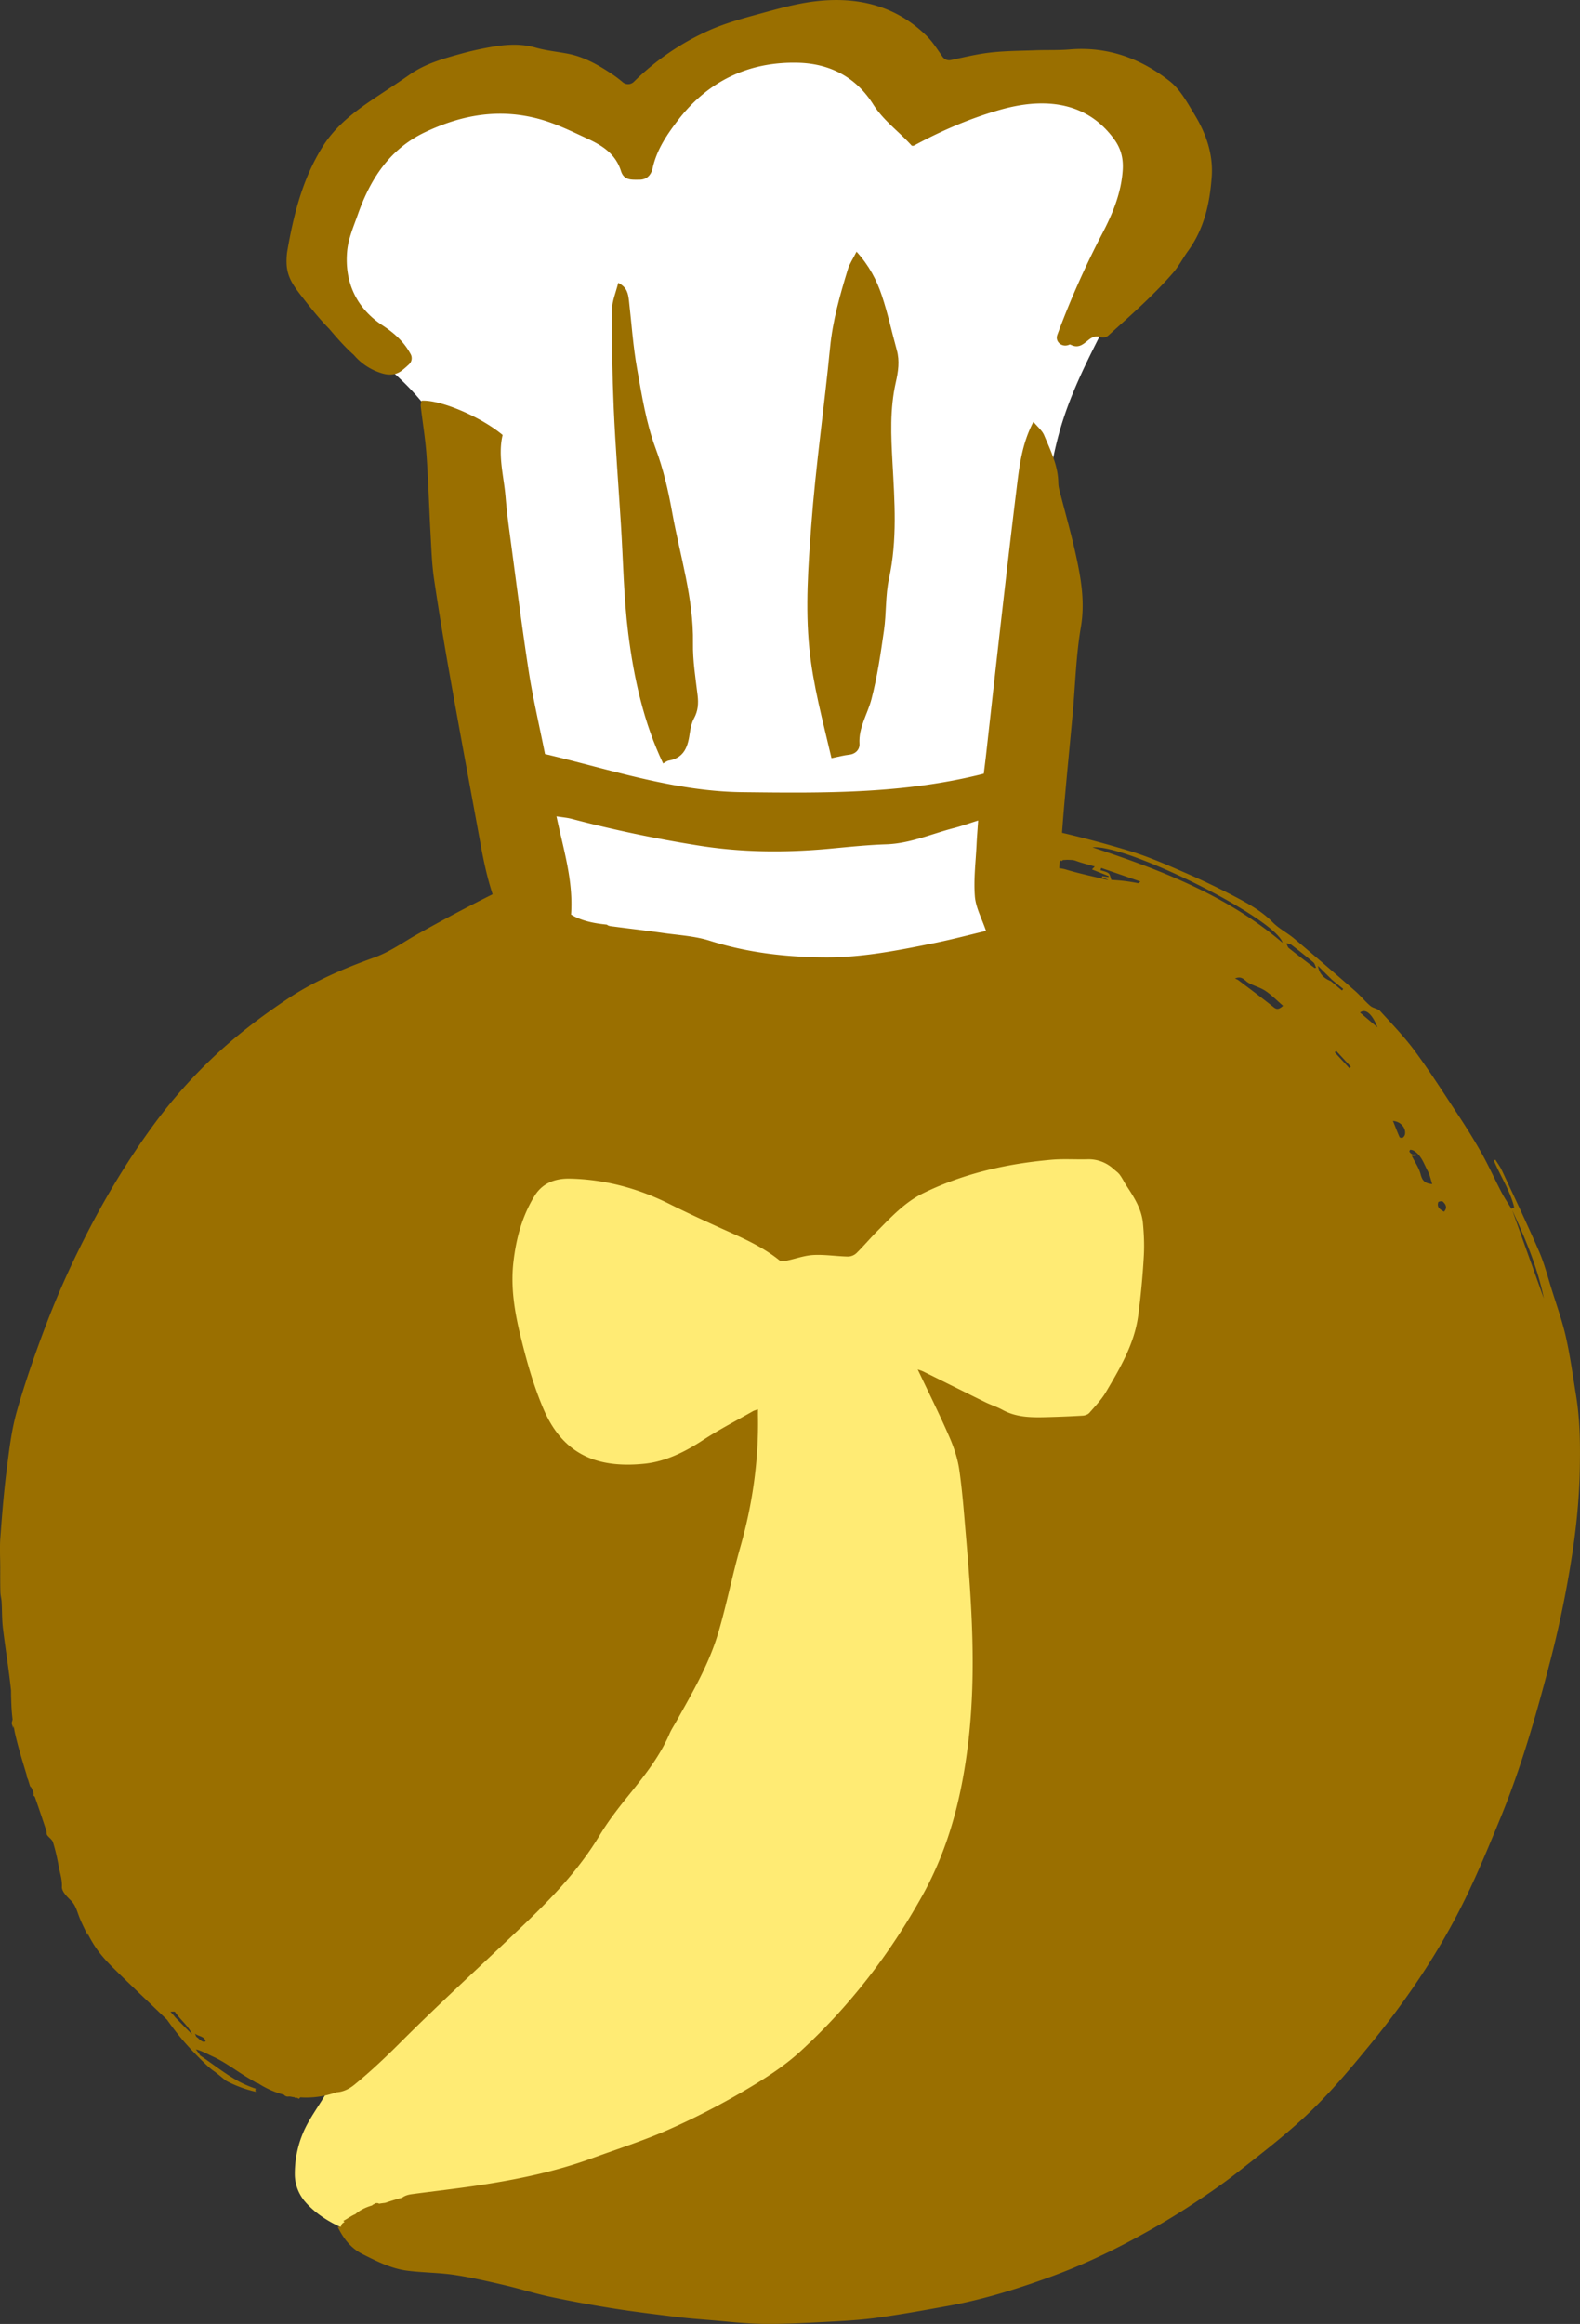 <svg id="_レイヤー_2" data-name="レイヤー 2" xmlns="http://www.w3.org/2000/svg" viewBox="0 0 98.652 145.054"><rect x="0" y="0" width="98.652" height="145.054" fill="#333333" stroke="none"/><defs><style>.cls-3{fill:#9a6f00}</style></defs><g id="_レイヤー_1-2" data-name="レイヤー 1"><path d="M79.181 78.35a2.753 2.753 0 0 1-.186-.606c-1.094-5.948-4.627-11.679-10.107-13.878-2.181-.876-4.59-.95-6.908-1.147-2.72-.23-5.44-.448-8.167-.59-5.096-.263-10.251-.304-15.309.47-4.264.652-8.43 2.067-11.808 4.817-3.509 2.854-5.593 7.056-6.715 11.368-2.557 9.831-.952 20.075-.597 30.055.151 4.24 1.466 17.525 1.619 19.393a.206.206 0 0 1 .094.17c-.025 1.73-1.374 3.024-2.075 4.505a6.534 6.534 0 0 0-.613 2.846c.01.625.252 1.23.666 1.699 3.023 3.419 10.807 2.893 14.479 2.558 6.476-.59 12.797-2.552 18.402-5.868 5.954-3.523 10.699-8.515 14.683-14.117 4.093-5.755 7.652-12.026 10.323-18.566 2.833-6.94 5.38-15.889 2.22-23.11Z" style="fill:#ffeb74"/><path class="cls-3" d="M98.41 87.123c-.2-1.228-.367-2.465-.64-3.677-.228-1.01-.583-1.99-.892-2.98-.246-.786-.449-1.591-.775-2.342-.738-1.7-1.536-3.375-2.32-5.055-.111-.24-.274-.457-.414-.684l-.095.052c.41.98 1.02 1.883 1.268 2.924l-.175.086c-.207-.343-.432-.676-.617-1.03-.422-.81-.796-1.645-1.242-2.44a39.21 39.21 0 0 0-1.457-2.37c-.882-1.341-1.747-2.696-2.697-3.988-.654-.889-1.428-1.69-2.175-2.507-.148-.162-.446-.179-.619-.328-.34-.291-.623-.648-.96-.942a293.06 293.06 0 0 0-3.783-3.25c-.433-.365-.961-.626-1.352-1.026-.608-.622-1.337-1.055-2.078-1.453a47.404 47.404 0 0 0-3.464-1.671c-1.137-.497-2.284-.996-3.47-1.352a69.538 69.538 0 0 0-5.411-1.394c-1.494-.32-3.015-.534-4.534-.705a44.168 44.168 0 0 0-4.01-.247c-1.298-.028-2.598.04-3.897.068-.058 0-.146.006-.17.043-.214.331-.428.224-.646.065-.225.066-.452.068-.679.08-.299.016-.594-.24-.88-.071-.564.333-1.159.368-1.78.268-.206-.033-.415-.13-.614-.112-.485.046-.967.135-1.448.22-.469.084-.931.212-1.403.272-.436.055-.84.315-1.3.207-.02-.004-.047.023-.072.028-1.33.294-2.672.547-3.99.89-1.334.348-2.652.765-3.965 1.189-.8.258-1.581.577-2.364.888-.894.354-1.805.676-2.663 1.105-1.542.77-3.064 1.584-4.567 2.428-.884.496-1.708 1.098-2.674 1.446-1.908.687-3.772 1.475-5.464 2.61-1.682 1.126-3.284 2.345-4.752 3.759a31.016 31.016 0 0 0-3.358 3.783c-1.93 2.584-3.561 5.36-4.972 8.259a54.471 54.471 0 0 0-1.935 4.445c-.684 1.796-1.325 3.615-1.85 5.462C.711 89.28.568 90.544.411 91.79c-.177 1.392-.285 2.794-.39 4.194-.045.613-.008 1.231-.007 1.847 0 .518-.004 1.036.01 1.553.005.203.066.404.077.607.031.542.016 1.088.08 1.625.156 1.304.373 2.6.509 3.905-.001.308.01.617.023.925.012.293.037.584.073.873a1.863 1.863 0 0 1-.048.187c-.027.084.047.2.094.38l.023-.158c.023.132.038.264.067.395.2.901.476 1.788.745 2.674a.262.262 0 0 0 .007.098c.023.068.055.133.082.2.035.117.072.235.106.352a.196.196 0 0 0 .092.119c.04.09.083.178.117.27.03.079.037.152.017.243a.214.214 0 0 1 .102.119c.241.682.47 1.369.698 2.056.03.092.004.212.054.285.11.16.315.28.367.45.153.498.269 1.008.36 1.52.076.418.22.814.197 1.27-.013.272.31.602.55.835.29.281.38.628.51.979.158.426.375.83.566 1.244-.018-.078-.04-.154-.061-.231.156.316.326.625.522.918.322.481.713.908 1.124 1.315.93.923 1.888 1.82 2.833 2.73l.521.5c.43.604.879 1.188 1.382 1.724h-.001c.286.312 1.129 1.195 1.476 1.432.294.2.554.443.838.655a7.47 7.47 0 0 0 1.855.685l-.003-.004c-.043-.058-.035-.13-.005-.192a6.493 6.493 0 0 1-1.09-.468c-.847-.467-1.603-1.079-2.406-1.616l.014-.01-.26-.359c.375.094.717.292 1.058.447.718.326 1.362.815 2.04 1.234.244.152.495.294.743.44l.017-.023a5.501 5.501 0 0 0 1.628.73c.019.016.039.03.055.047.053.058.177.078.202.075.2-.028.304.05.39.03.14.118.13-.026.292.111l.096-.096c.746.05 1.509-.05 2.243-.314.407-.025.774-.184 1.126-.47 1.019-.83 1.965-1.725 2.897-2.658 2.554-2.556 5.24-4.979 7.845-7.482 1.712-1.645 3.337-3.366 4.573-5.423.491-.818 1.076-1.586 1.676-2.331 1.018-1.264 2.045-2.513 2.694-4.022.112-.26.274-.5.413-.749.99-1.776 2.029-3.54 2.613-5.497.529-1.773.88-3.597 1.386-5.377.763-2.675 1.154-5.39 1.108-8.171-.002-.134 0-.268 0-.45-.154.057-.242.076-.317.119-1.045.596-2.12 1.147-3.123 1.806-1.127.74-2.343 1.336-3.645 1.47-3.205.329-5.191-.772-6.33-3.472-.61-1.442-1.027-2.933-1.397-4.442-.377-1.539-.642-3.092-.454-4.692.17-1.459.534-2.832 1.315-4.107.535-.875 1.394-1.1 2.21-1.083 2.168.046 4.244.6 6.199 1.576.984.492 1.983.954 2.985 1.41 1.344.613 2.719 1.163 3.886 2.105.093.075.287.064.423.037.569-.115 1.13-.329 1.701-.36.718-.039 1.443.081 2.166.097a.801.801 0 0 0 .523-.208c.444-.434.844-.914 1.282-1.356.884-.891 1.736-1.822 2.891-2.389 2.523-1.238 5.213-1.841 7.99-2.088.745-.066 1.5-.012 2.25-.03a2.289 2.289 0 0 1 1.642.601c.134.12.292.224.396.367.165.226.285.484.44.718.466.708.92 1.43 1.003 2.292.067.703.096 1.418.052 2.123a48.097 48.097 0 0 1-.354 3.707c-.246 1.743-1.133 3.238-2.008 4.722-.279.473-.671.881-1.035 1.298-.089.102-.268.165-.41.173-.724.044-1.449.072-2.174.092-.974.027-1.944.038-2.841-.455-.339-.186-.715-.302-1.063-.472-1.288-.632-2.57-1.275-3.857-1.91-.135-.067-.283-.107-.371-.14.661 1.398 1.348 2.774 1.963 4.182.287.657.526 1.36.63 2.066.197 1.357.296 2.73.413 4.099.365 4.251.654 8.498.168 12.767-.39 3.42-1.191 6.682-2.88 9.72-2.029 3.649-4.542 6.91-7.608 9.721-1.058.97-2.308 1.76-3.553 2.489a46.243 46.243 0 0 1-4.694 2.408c-1.548.684-3.17 1.199-4.763 1.78-2.285.835-4.654 1.326-7.05 1.688-1.396.211-2.8.367-4.198.555-.236.032-.45.087-.631.23-.023.006-.047.008-.07.014-.33.087-.655.194-.98.3-.126.016-.252.03-.377.054-.083-.052-.138-.04-.23-.03-.07.066-.144.061-.207.137-.268.08-.527.184-.765.333a2.347 2.347 0 0 0-.283.212c-.221.085-.437.249-.75.423l.08.069c-.126.056-.227.162-.224.296a.87.87 0 0 0-.205.012c.376.755.831 1.335 1.563 1.703.888.446 1.775.894 2.766 1.024.969.126 1.957.119 2.923.26 1.04.153 2.068.392 3.092.629.987.228 1.955.537 2.945.748 1.294.275 2.597.514 3.904.721 1.306.208 2.62.367 3.933.53.674.083 1.352.136 2.03.19 1.132.092 2.264.23 3.398.245 1.303.018 2.609-.056 3.911-.124 1.067-.056 2.139-.111 3.196-.256 1.504-.206 3-.478 4.495-.75 2.18-.397 4.288-1.058 6.364-1.814 2.007-.731 3.935-1.647 5.8-2.688a45.233 45.233 0 0 0 2.721-1.624c1.052-.688 2.101-1.39 3.09-2.165 1.552-1.22 3.129-2.427 4.553-3.788 1.338-1.28 2.538-2.714 3.716-4.148 2.323-2.829 4.372-5.85 5.982-9.144.818-1.675 1.531-3.403 2.238-5.129 1.244-3.038 2.156-6.187 2.987-9.359a67.296 67.296 0 0 0 1.512-7.323c.24-1.64.397-3.282.431-4.936.032-1.564.025-3.13-.228-4.68ZM10.927 125.9c-.063-.101-.169-.196-.285-.34.12.008.257-.022.29.026.322.485.812.835 1.061 1.386a21.591 21.591 0 0 1-.396-.39c-.224-.226-.447-.454-.67-.682Zm1.625 1.47c-.184-.135-.111-.107-.296-.241l-.085-.194c.18.131.367.141.546.274a.38.38 0 0 1 .119.188c.01.006-.084.12-.284-.026ZM37.35 56.254l-.056-.171 3.296-.883.031.115-3.27.939Zm31.863-1.51-.392-.055c-.005.018-.01.05-.015.068.125.042.245.1.393.163h-.065c-.865-.212-1.726-.388-2.593-.65-.33-.1-.774-.084-.97-.3-.387-.424-.842-.316-1.285-.362-.183-.019-.42.102-.552.023-.57-.343-1.192-.21-1.793-.28-.338-.04-.66-.213-.999-.26-.567-.08-1.14-.109-1.709-.159l.04.166c-1.287-.403-2.597-.462-3.913-.486-.294-.005-.584-.096-.878-.124-.578-.054-1.158-.093-1.736-.137l-.04.16c.145.056.29.157.437.16.722.021 1.444.01 2.166.024.14.003.279.065.418.1a41.04 41.04 0 0 1-.013.114c-.399 0-.799-.01-1.198.001-1.81.054-3.62.083-5.427.183-1 .055-1.994.233-2.991.352-.933.111-1.869.205-2.8.331-.339.046-.667.169-1.002.248-1.285.307-2.58.573-3.85.936-.427.122-.87-.014-1.271.193-.226.118-.458.23-.698.312-.236.08-.496.093-.729.18-.796.3-1.578.638-2.379.923-.358.128-.747.168-1.154.254v-.376l-.43.046-.018-.065 2.525-.924-.322.481.071.052.382-.505.01.062c.2-.079.404-.145.595-.238.424-.206.822-.48 1.264-.629.745-.25 1.512-.44 2.276-.63 1.003-.248 2.034-.404 3.01-.728.778-.258 1.584-.187 2.37-.4.876-.236 1.83-.176 2.748-.273.414-.044.83-.122 1.228-.243.763-.232 1.535-.183 2.31-.145.293.014.586.072.878.064.134-.003.26-.163.396-.173.504-.04 1.01-.04 1.516-.064.75-.038 1.498-.11 2.247-.112.276 0 .551.153.844.242.067-.026.188-.11.31-.111.464-.006.928.014 1.392.028.644.02 1.279.065 1.911.246.371.107.795.024 1.195.035.14.004.278.033.416.054.708.109 1.415.217 2.122.328.28.044.56.08.834.148.663.164 1.323.343 2.037.53l-.232.16.198.06c.103-.103.19-.24.235-.228.296.081.58.203.873.297.3.097.606.176.948.274l-.174.183 1.054.42-.021.056Zm1.856.385a10.867 10.867 0 0 0-1.675-.206c-.064-.172-.09-.348-.18-.417-.137-.104-.333-.132-.504-.193l.05-.137 2.443.845a.85.85 0 0 1-.134.108Zm-2.85-2.238c2.11-.223 11.42 4.428 11.864 5.955-3.467-2.96-7.619-4.551-11.864-5.955Zm11.3 9.973c-.718-.577-1.459-1.124-2.192-1.68-.05-.039-.113-.06-.213-.112.449-.187.592.13.825.265.343.2.75.295 1.076.514.386.258.716.6 1.098.93-.266.235-.396.244-.595.083Zm2.563-2.443c-.538-.412-1.079-.82-1.608-1.242-.081-.065-.106-.201-.156-.305.107.033.234.038.317.102.464.355.923.717 1.369 1.093.089.075.116.222.172.336l-.094.016Zm.209-.135.878.87.7.57-.08.097-.695-.586c-.435-.168-.728-.462-.803-.95Zm1.96 6.386-.912-.99.093-.087.913.99-.094.087Zm.667-3.471c.351-.283.775.118 1.088.923l-1.088-.923Zm2.808 7.596a.352.352 0 0 1-.138.21c-.045.03-.186.008-.201-.028-.147-.333-.277-.674-.412-1.013.518.043.818.468.75.83Zm.977 2.503c-.101-.397-.355-.756-.553-1.154h.254l-.006-.103c-.07.006-.15.036-.209.012a.487.487 0 0 1-.185-.163c-.015-.02.031-.124.049-.124a.434.434 0 0 1 .203.049c.5.29.649.831.9 1.294.123.228.17.496.269.795-.473-.038-.627-.233-.722-.606Zm1.46 2.333c-.25-.139-.465-.282-.36-.595.015-.043.232-.081.28-.038.188.17.305.377.08.633Zm4.26-.088c.821 1.779 1.585 3.58 1.97 5.495l-1.97-5.495Z"/><path class="cls-3" d="m37.425 54.987-1.154.127-.022-.114c.329-.1.655-.21.988-.292.06-.015.148.083.224.128l-.036.15ZM46.696 52.925l1.258-.144.013.08-1.252.2-.019-.136ZM43.732 53.436c-.241.228-.468.112-.692-.059.232-.029.476-.352.692.059Z"/><path d="M70.877 6.42c-1.36-1.402-3.39-1.848-5.272-1.952-1.2-.066-2.407.011-3.604.108-1.325.106-2.687.433-4.015.423-1.303-.01-2.048-1.105-3.012-1.82a8.03 8.03 0 0 0-2.833-1.317C47.826.786 43.6 2.926 40.843 6.186a19.386 19.386 0 0 0-1.403 1.915c-4.108-4.333-10.992-4.749-15.63-.89-2.474 2.06-4.003 5.249-3.918 8.482.088 3.33 2.382 5.49 4.762 7.648 1.286 1.166 2.207 2.277 3.1 3.791.47.796.74 2.057.874 2.946-.006.77-.011 1.544-.01 2.32a7.874 7.874 0 0 1-.225 1.026.591.591 0 0 0 .242.696c.074 3.78.426 7.57 1.793 11.114.904 2.343 2.13 4.529 2.51 7.043.305 2.01.403 4.287 2.003 5.765 1.715 1.584 4.367 1.693 6.564 1.97a88.188 88.188 0 0 0 16.785.502c1.089-.072 2.223-.146 3.141-.801.76-.543 1.246-1.355 1.58-2.212.881-2.262 1.14-4.873 1.464-7.264.371-2.739.592-5.496.649-8.26.11-5.396-.41-10.94 1.374-16.137 1.582-4.607 4.771-8.705 5.68-13.545.385-2.053.224-4.302-1.301-5.874Z" style="fill:#fff"/><path class="cls-3" d="M67.684 53.301c-.08-.008-.159-.012-.239-.018a.151.151 0 0 0-.079-.038 3.236 3.236 0 0 0-.72-.006 6.774 6.774 0 0 0-.43-.018c.082-1.039.154-2.079.245-3.116.163-1.859.348-3.715.517-5.572.163-1.796.206-3.612.509-5.383.276-1.616-.004-3.134-.346-4.666-.295-1.323-.671-2.628-1.006-3.941a2.116 2.116 0 0 1-.057-.464c-.028-1.054-.491-1.98-.887-2.919-.123-.291-.406-.515-.666-.832-.74 1.403-.885 2.83-1.06 4.245-.337 2.743-.653 5.49-.967 8.236-.314 2.746-.615 5.493-.923 8.24-.044.395-.095.79-.15 1.243-4.993 1.27-10.028 1.212-15.068 1.153-4.256-.05-8.239-1.413-12.327-2.378-.35-1.76-.752-3.454-1.017-5.17-.45-2.913-.815-5.84-1.209-8.763a42.755 42.755 0 0 1-.238-2.128c-.109-1.292-.489-2.57-.183-3.855-1.373-1.149-3.92-2.225-5.071-2.14-.015.112-.055.233-.042.349.118 1.013.287 2.023.36 3.04.116 1.644.162 3.292.254 4.938.052.932.08 1.87.215 2.79.308 2.087.655 4.17 1.025 6.248.62 3.488 1.27 6.97 1.908 10.456.508 2.783 1.304 5.434 3.392 7.506.125.123.174.323.317.603.433-1.175.943-1.39 1.795-1.02.57.247 1.143.496 1.734.686 1.123.362 2.268.658 3.389 1.026 2.31.76 4.64 1.404 7.079 1.61 2.052.173 4.119.33 6.153.043 2.886-.407 5.757-.909 8.42-2.257.673-.34 1.288-.617 1.648-1.262h.98c.339-1.1.803-2.111.942-3.165.129-.97.218-1.944.297-2.92.134.003.267-.002.403-.013l.056-.004.161.007c.295.014.592.023.886.054.114.012.212-.106.212-.212 0-.125-.097-.2-.212-.213Zm-9.372 5.568c-2.224.45-4.45.895-6.737.887-2.468-.009-4.886-.286-7.256-1.036-.936-.297-1.951-.348-2.933-.489-1.014-.145-2.032-.26-3.047-.395-.154-.02-.35-.028-.445-.123-.894-.087-1.645-.263-2.238-.629.149-2.136-.472-4.04-.91-6.128.388.062.679.084.955.158a81.02 81.02 0 0 0 7.845 1.652c2.75.446 5.495.463 8.255.208 1.176-.11 2.353-.234 3.532-.273 1.484-.048 2.821-.651 4.222-1.013.472-.122.932-.288 1.519-.472-.038.57-.076 1.025-.098 1.481-.051 1.082-.19 2.172-.107 3.244.053.702.43 1.378.696 2.163-1.038.247-2.138.54-3.253.765ZM74.583 7.149c-.45-.738-.889-1.563-1.544-2.079-1.81-1.424-3.889-2.182-6.25-1.983-.712.06-1.43.026-2.146.053-.96.035-1.928.034-2.88.149-.806.097-1.6.291-2.39.459a.51.51 0 0 1-.524-.205c-.324-.465-.616-.933-.999-1.31C55.91.326 53.505-.23 50.888.083c-1.166.139-2.315.464-3.453.775-1.075.293-2.164.591-3.177 1.044a15.927 15.927 0 0 0-4.679 3.2.515.515 0 0 1-.689.034 7.442 7.442 0 0 0-.586-.452c-.88-.59-1.79-1.128-2.852-1.332-.671-.129-1.36-.193-2.014-.38-1.123-.321-2.226-.154-3.34.069-.426.086-.85.186-1.27.302-1.132.312-2.266.624-3.251 1.315-.762.535-1.547 1.038-2.32 1.557-1.195.805-2.327 1.687-3.103 2.925-1.273 2.03-1.834 4.302-2.23 6.621-.037.314-.05.687 0 1.002.05.303.14.561.305.864.153.266.335.517.524.762.376.485.755.97 1.157 1.434.205.237.418.469.638.692l.03.035c.476.56.963 1.118 1.513 1.604a3.68 3.68 0 0 0 1.724 1.137c.43.138.871.138 1.251-.145.168-.124.323-.266.476-.408a.523.523 0 0 0 .1-.631c-.402-.75-.994-1.299-1.747-1.792-1.628-1.064-2.396-2.692-2.22-4.64.072-.784.409-1.552.676-2.308.78-2.208 1.989-4.075 4.197-5.119 2.293-1.084 4.64-1.504 7.154-.808 1.063.295 2.017.773 3.003 1.227.951.438 1.74.97 2.067 2.007.191.606.668.542 1.14.545.506.003.752-.328.84-.732.255-1.163.923-2.132 1.609-3.02 1.863-2.411 4.393-3.624 7.458-3.55 1.989.048 3.627.891 4.702 2.599.642 1.018 1.612 1.696 2.394 2.564.03.034.118.016.132.017 1.705-.924 3.444-1.673 5.264-2.205.799-.234 1.641-.402 2.47-.431 1.946-.068 3.59.596 4.781 2.224.429.586.584 1.201.54 1.918-.091 1.435-.625 2.724-1.274 3.967a54.85 54.85 0 0 0-2.812 6.333c-.156.437.303.8.729.617.039-.017.072-.022.095-.01.51.268.803-.035 1.151-.311.221-.176.46-.245.658-.174.193.069.406.049.557-.088.77-.696 1.522-1.362 2.248-2.054.619-.59 1.223-1.201 1.783-1.847.362-.417.618-.922.944-1.372 1.002-1.379 1.355-2.967 1.475-4.62.103-1.415-.35-2.708-1.073-3.894Z"/><path class="cls-3" d="M51.917 47.323c-.547-2.352-1.156-4.56-1.384-6.86-.254-2.559-.07-5.11.119-7.645.276-3.715.815-7.41 1.176-11.119.164-1.69.621-3.295 1.113-4.899.104-.339.316-.645.54-1.089.797.879 1.261 1.782 1.58 2.737.373 1.115.618 2.271.934 3.406.19.681.087 1.354-.064 2.014-.377 1.661-.297 3.33-.205 5.013.131 2.412.308 4.824-.218 7.23-.23 1.052-.16 2.165-.314 3.238-.206 1.44-.417 2.889-.782 4.293-.242.929-.811 1.76-.747 2.791.02.331-.225.63-.647.675-.328.036-.65.125-1.101.215ZM41.406 47.657c-1.206-2.52-1.829-5.311-2.184-8.147-.28-2.245-.31-4.522-.453-6.784-.152-2.42-.342-4.838-.449-7.26-.09-2.046-.115-4.096-.105-6.144.003-.536.241-1.07.387-1.668.56.277.62.693.67 1.119.16 1.416.256 2.844.506 4.245.298 1.671.566 3.38 1.153 4.96.492 1.32.795 2.65 1.04 4.01.487 2.707 1.342 5.35 1.297 8.15-.018 1.083.158 2.171.288 3.252.061.512.033.974-.219 1.438-.143.264-.218.579-.26.88-.115.84-.318 1.592-1.322 1.767-.132.023-.25.128-.35.182Z"/></g></svg>